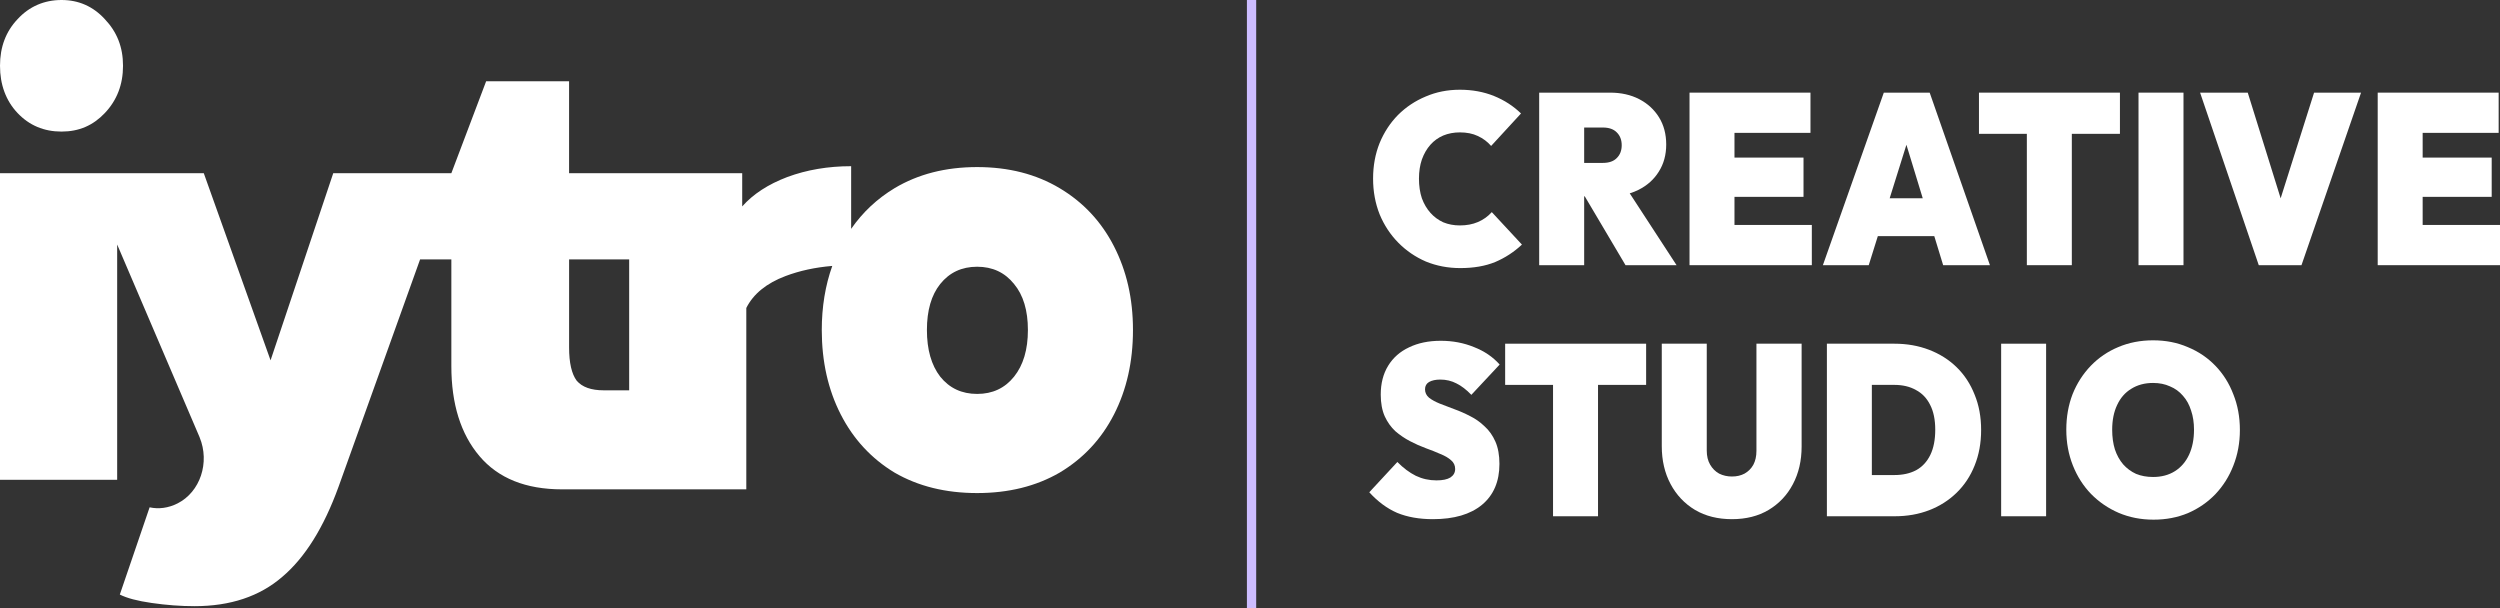 <?xml version="1.0" encoding="utf-8"?>
<svg xmlns="http://www.w3.org/2000/svg" fill="none" height="100%" overflow="visible" preserveAspectRatio="none" style="display: block;" viewBox="0 0 111 27" width="100%">
<rect x="0" y="0" width="111" height="27" fill="#333333" stroke="none"/>
<g id="Vector">
<path clip-rule="evenodd" d="M55.363 27V0H55.775V27H55.363Z" fill="#CDBDFF" fill-rule="evenodd"/>
<path clip-rule="evenodd" d="M25.267 7.69H32.954V9.165C33.439 8.617 34.107 8.182 34.956 7.86C35.823 7.539 36.769 7.379 37.791 7.379V10.162C38.301 9.426 38.943 8.824 39.719 8.355C40.766 7.73 41.988 7.418 43.384 7.418C44.78 7.418 46.001 7.73 47.048 8.355C48.096 8.979 48.9 9.84 49.462 10.938C50.023 12.035 50.304 13.255 50.304 14.655C50.304 16.055 50.023 17.304 49.462 18.401C48.9 19.498 48.096 20.359 47.048 20.984C46.001 21.59 44.78 21.892 43.384 21.892C41.988 21.892 40.766 21.59 39.719 20.984C38.687 20.359 37.89 19.498 37.329 18.401C36.768 17.304 36.487 16.055 36.487 14.655C36.487 13.627 36.642 12.678 36.953 11.807C36.196 11.87 35.504 12.02 34.879 12.256C34.03 12.577 33.449 13.05 33.136 13.674V21.727H24.956C23.343 21.727 22.121 21.235 21.289 20.252C20.456 19.269 20.04 17.936 20.04 16.254V11.518H18.652L15.032 21.611C14.373 23.427 13.54 24.759 12.535 25.61C11.53 26.48 10.229 26.914 8.634 26.914C8.026 26.914 7.393 26.867 6.735 26.772C6.104 26.682 5.633 26.557 5.32 26.398L6.643 22.525C7.04 22.613 7.471 22.56 7.884 22.351C8.89 21.842 9.324 20.535 8.864 19.42V19.417L5.202 10.856V21.302H0V7.69H9.048L12.013 15.999L14.796 7.69H20.04L21.585 3.607H25.267V7.69ZM43.386 11.843C42.702 11.843 42.156 12.098 41.746 12.609C41.352 13.101 41.155 13.783 41.155 14.652C41.155 15.522 41.352 16.214 41.746 16.724C42.156 17.235 42.702 17.49 43.386 17.49C44.068 17.49 44.614 17.235 45.024 16.724C45.434 16.213 45.639 15.522 45.639 14.652C45.639 13.783 45.434 13.101 45.024 12.609C44.615 12.098 44.068 11.843 43.386 11.843ZM25.268 15.429C25.268 16.11 25.381 16.602 25.606 16.904C25.85 17.188 26.248 17.33 26.803 17.33H27.935V11.516H25.268V15.429Z" fill="white" fill-rule="evenodd"/>
<path d="M2.731 0C3.493 2.66019e-06 4.135 0.284 4.655 0.851C5.193 1.418 5.462 2.089 5.462 2.921C5.462 3.752 5.193 4.452 4.655 5.019C4.135 5.568 3.512 5.842 2.731 5.842C1.951 5.842 1.3 5.568 0.78 5.019C0.26 4.471 4.28558e-06 3.753 0 2.921C0 2.089 0.26 1.399 0.78 0.851C1.3 0.284 1.969 0 2.731 0Z" fill="white"/>
<path d="M64.818 3.984C65.371 3.984 65.876 4.077 66.336 4.263C66.795 4.45 67.194 4.708 67.533 5.038L66.206 6.48C66.046 6.294 65.85 6.147 65.617 6.039C65.391 5.931 65.125 5.878 64.818 5.878C64.552 5.878 64.306 5.924 64.08 6.017C63.86 6.111 63.67 6.247 63.511 6.426C63.351 6.606 63.224 6.824 63.131 7.083C63.045 7.334 63.002 7.617 63.002 7.933C63.002 8.255 63.045 8.546 63.131 8.804C63.224 9.055 63.351 9.271 63.511 9.45C63.67 9.629 63.86 9.769 64.08 9.87C64.306 9.963 64.552 10.009 64.818 10.009C65.118 10.009 65.384 9.959 65.617 9.859C65.856 9.758 66.063 9.611 66.236 9.418L67.574 10.86C67.221 11.19 66.825 11.448 66.386 11.634C65.946 11.814 65.43 11.903 64.838 11.903C64.293 11.903 63.783 11.806 63.311 11.613C62.845 11.412 62.436 11.132 62.083 10.774C61.73 10.415 61.454 9.995 61.255 9.515C61.062 9.027 60.965 8.499 60.965 7.933C60.965 7.359 61.062 6.832 61.255 6.351C61.454 5.87 61.727 5.454 62.073 5.103C62.426 4.751 62.835 4.479 63.301 4.285C63.767 4.084 64.272 3.984 64.818 3.984Z" fill="white"/>
<path clip-rule="evenodd" d="M71.485 4.113C71.977 4.113 72.41 4.21 72.782 4.403C73.155 4.597 73.448 4.866 73.661 5.21C73.874 5.555 73.98 5.956 73.98 6.416C73.98 6.875 73.87 7.276 73.651 7.621C73.438 7.965 73.138 8.234 72.752 8.428C72.629 8.49 72.498 8.542 72.36 8.584L74.439 11.774H72.173L70.364 8.718H70.337V11.774H68.34V4.113H71.485ZM70.337 7.233H71.165C71.438 7.233 71.644 7.162 71.784 7.018C71.93 6.875 72.004 6.685 72.004 6.448C72.004 6.211 71.93 6.021 71.784 5.878C71.644 5.734 71.438 5.662 71.165 5.662H70.337V7.233Z" fill="white" fill-rule="evenodd"/>
<path d="M80.385 5.899H77.011V6.997H80.076V8.74H77.011V9.988H80.445V11.774H75.015V4.113H80.385V5.899Z" fill="white"/>
<path clip-rule="evenodd" d="M88.353 11.774H86.276L85.882 10.483H83.376L82.972 11.774H80.936L83.641 4.113H85.678L88.353 11.774ZM83.901 8.804H85.37L84.645 6.428L83.901 8.804Z" fill="white" fill-rule="evenodd"/>
<path d="M94.125 5.942H91.989V11.774H89.992V5.942H87.866V4.113H94.125V5.942Z" fill="white"/>
<path d="M96.947 11.774H94.95V4.113H96.947V11.774Z" fill="white"/>
<path d="M101.261 8.805L102.745 4.113H104.831L102.186 11.774H100.289L97.684 4.113H99.8L101.261 8.805Z" fill="white"/>
<path d="M110.94 4.113V5.899H107.566V6.997H110.631V8.74H107.566V9.988H111V11.774H105.57V4.113H110.94Z" fill="white"/>
<path clip-rule="evenodd" d="M95.597 15.11C96.157 15.11 96.669 15.21 97.135 15.411C97.607 15.605 98.016 15.881 98.362 16.239C98.709 16.598 98.975 17.021 99.161 17.509C99.354 17.99 99.451 18.517 99.451 19.091C99.451 19.658 99.354 20.185 99.161 20.673C98.975 21.153 98.709 21.577 98.362 21.943C98.016 22.301 97.611 22.581 97.145 22.782C96.679 22.976 96.17 23.073 95.618 23.073C95.059 23.073 94.543 22.972 94.07 22.771C93.604 22.57 93.195 22.29 92.843 21.932C92.496 21.573 92.227 21.15 92.034 20.662C91.841 20.174 91.744 19.647 91.744 19.08C91.744 18.506 91.838 17.979 92.024 17.498C92.217 17.018 92.487 16.598 92.833 16.239C93.179 15.881 93.585 15.605 94.05 15.411C94.523 15.21 95.038 15.11 95.597 15.11ZM95.597 17.003C95.225 17.003 94.902 17.09 94.629 17.262C94.356 17.427 94.147 17.667 94 17.983C93.854 18.291 93.781 18.657 93.781 19.08C93.781 19.403 93.821 19.694 93.901 19.952C93.987 20.21 94.11 20.433 94.27 20.619C94.43 20.798 94.619 20.938 94.839 21.039C95.065 21.132 95.318 21.178 95.597 21.178C95.97 21.178 96.293 21.092 96.566 20.92C96.839 20.748 97.048 20.504 97.195 20.189C97.341 19.873 97.414 19.503 97.414 19.08C97.414 18.765 97.371 18.481 97.285 18.23C97.205 17.972 97.085 17.753 96.925 17.574C96.766 17.387 96.572 17.247 96.346 17.154C96.127 17.054 95.877 17.003 95.597 17.003Z" fill="white" fill-rule="evenodd"/>
<path d="M63.97 15.131C64.502 15.131 64.995 15.225 65.447 15.411C65.906 15.59 66.286 15.848 66.585 16.186L65.328 17.531C65.108 17.301 64.888 17.133 64.669 17.025C64.449 16.91 64.21 16.853 63.95 16.853C63.744 16.853 63.577 16.889 63.451 16.96C63.331 17.032 63.271 17.14 63.271 17.283C63.271 17.434 63.331 17.559 63.451 17.66C63.571 17.753 63.727 17.839 63.92 17.918C64.12 17.997 64.336 18.079 64.569 18.166C64.808 18.252 65.045 18.356 65.278 18.478C65.51 18.593 65.723 18.743 65.916 18.93C66.116 19.109 66.276 19.335 66.396 19.608C66.515 19.88 66.575 20.21 66.575 20.598C66.575 21.379 66.316 21.986 65.797 22.416C65.284 22.839 64.559 23.051 63.621 23.051C63.015 23.051 62.486 22.958 62.033 22.771C61.587 22.577 61.175 22.273 60.796 21.857L62.043 20.512C62.303 20.777 62.576 20.981 62.862 21.125C63.148 21.261 63.454 21.329 63.78 21.329C64.053 21.329 64.26 21.286 64.399 21.2C64.539 21.107 64.609 20.981 64.609 20.823C64.609 20.666 64.549 20.537 64.429 20.436C64.309 20.328 64.15 20.235 63.95 20.156C63.757 20.07 63.541 19.984 63.301 19.898C63.068 19.812 62.835 19.708 62.602 19.586C62.369 19.464 62.153 19.317 61.953 19.145C61.76 18.965 61.604 18.747 61.484 18.488C61.365 18.223 61.305 17.9 61.305 17.52C61.305 17.025 61.414 16.598 61.634 16.239C61.854 15.881 62.163 15.608 62.562 15.422C62.962 15.228 63.431 15.131 63.97 15.131Z" fill="white"/>
<path d="M75.78 20.006C75.78 20.25 75.829 20.457 75.93 20.63C76.029 20.802 76.162 20.935 76.329 21.028C76.502 21.114 76.691 21.157 76.898 21.157C77.111 21.157 77.297 21.114 77.457 21.028C77.623 20.935 77.753 20.805 77.846 20.64C77.939 20.468 77.986 20.26 77.986 20.016V15.26H79.992V19.823C79.992 20.454 79.862 21.014 79.603 21.501C79.35 21.982 78.991 22.362 78.525 22.642C78.066 22.915 77.523 23.051 76.898 23.051C76.272 23.051 75.727 22.915 75.261 22.642C74.795 22.362 74.432 21.978 74.173 21.491C73.913 21.003 73.783 20.443 73.783 19.812V15.26H75.78V20.006Z" fill="white"/>
<path d="M73.088 17.089H70.952V22.922H68.955V17.089H66.829V15.26H73.088V17.089Z" fill="white"/>
<path clip-rule="evenodd" d="M84.109 15.26C84.668 15.26 85.18 15.35 85.646 15.529C86.118 15.709 86.528 15.967 86.874 16.304C87.22 16.641 87.486 17.047 87.672 17.52C87.865 17.986 87.962 18.51 87.962 19.091C87.962 19.672 87.865 20.199 87.672 20.673C87.486 21.139 87.22 21.541 86.874 21.878C86.528 22.215 86.122 22.473 85.656 22.653C85.19 22.832 84.681 22.922 84.128 22.922H81.114V15.26H84.109ZM83.11 21.092H84.109C84.481 21.092 84.804 21.021 85.077 20.877C85.35 20.727 85.559 20.5 85.706 20.199C85.852 19.898 85.925 19.525 85.925 19.08C85.925 18.635 85.849 18.266 85.696 17.972C85.549 17.678 85.34 17.459 85.067 17.316C84.801 17.165 84.481 17.089 84.109 17.089H83.11V21.092Z" fill="white" fill-rule="evenodd"/>
<path d="M90.847 22.922H88.851V15.26H90.847V22.922Z" fill="white"/>
</g>
</svg>